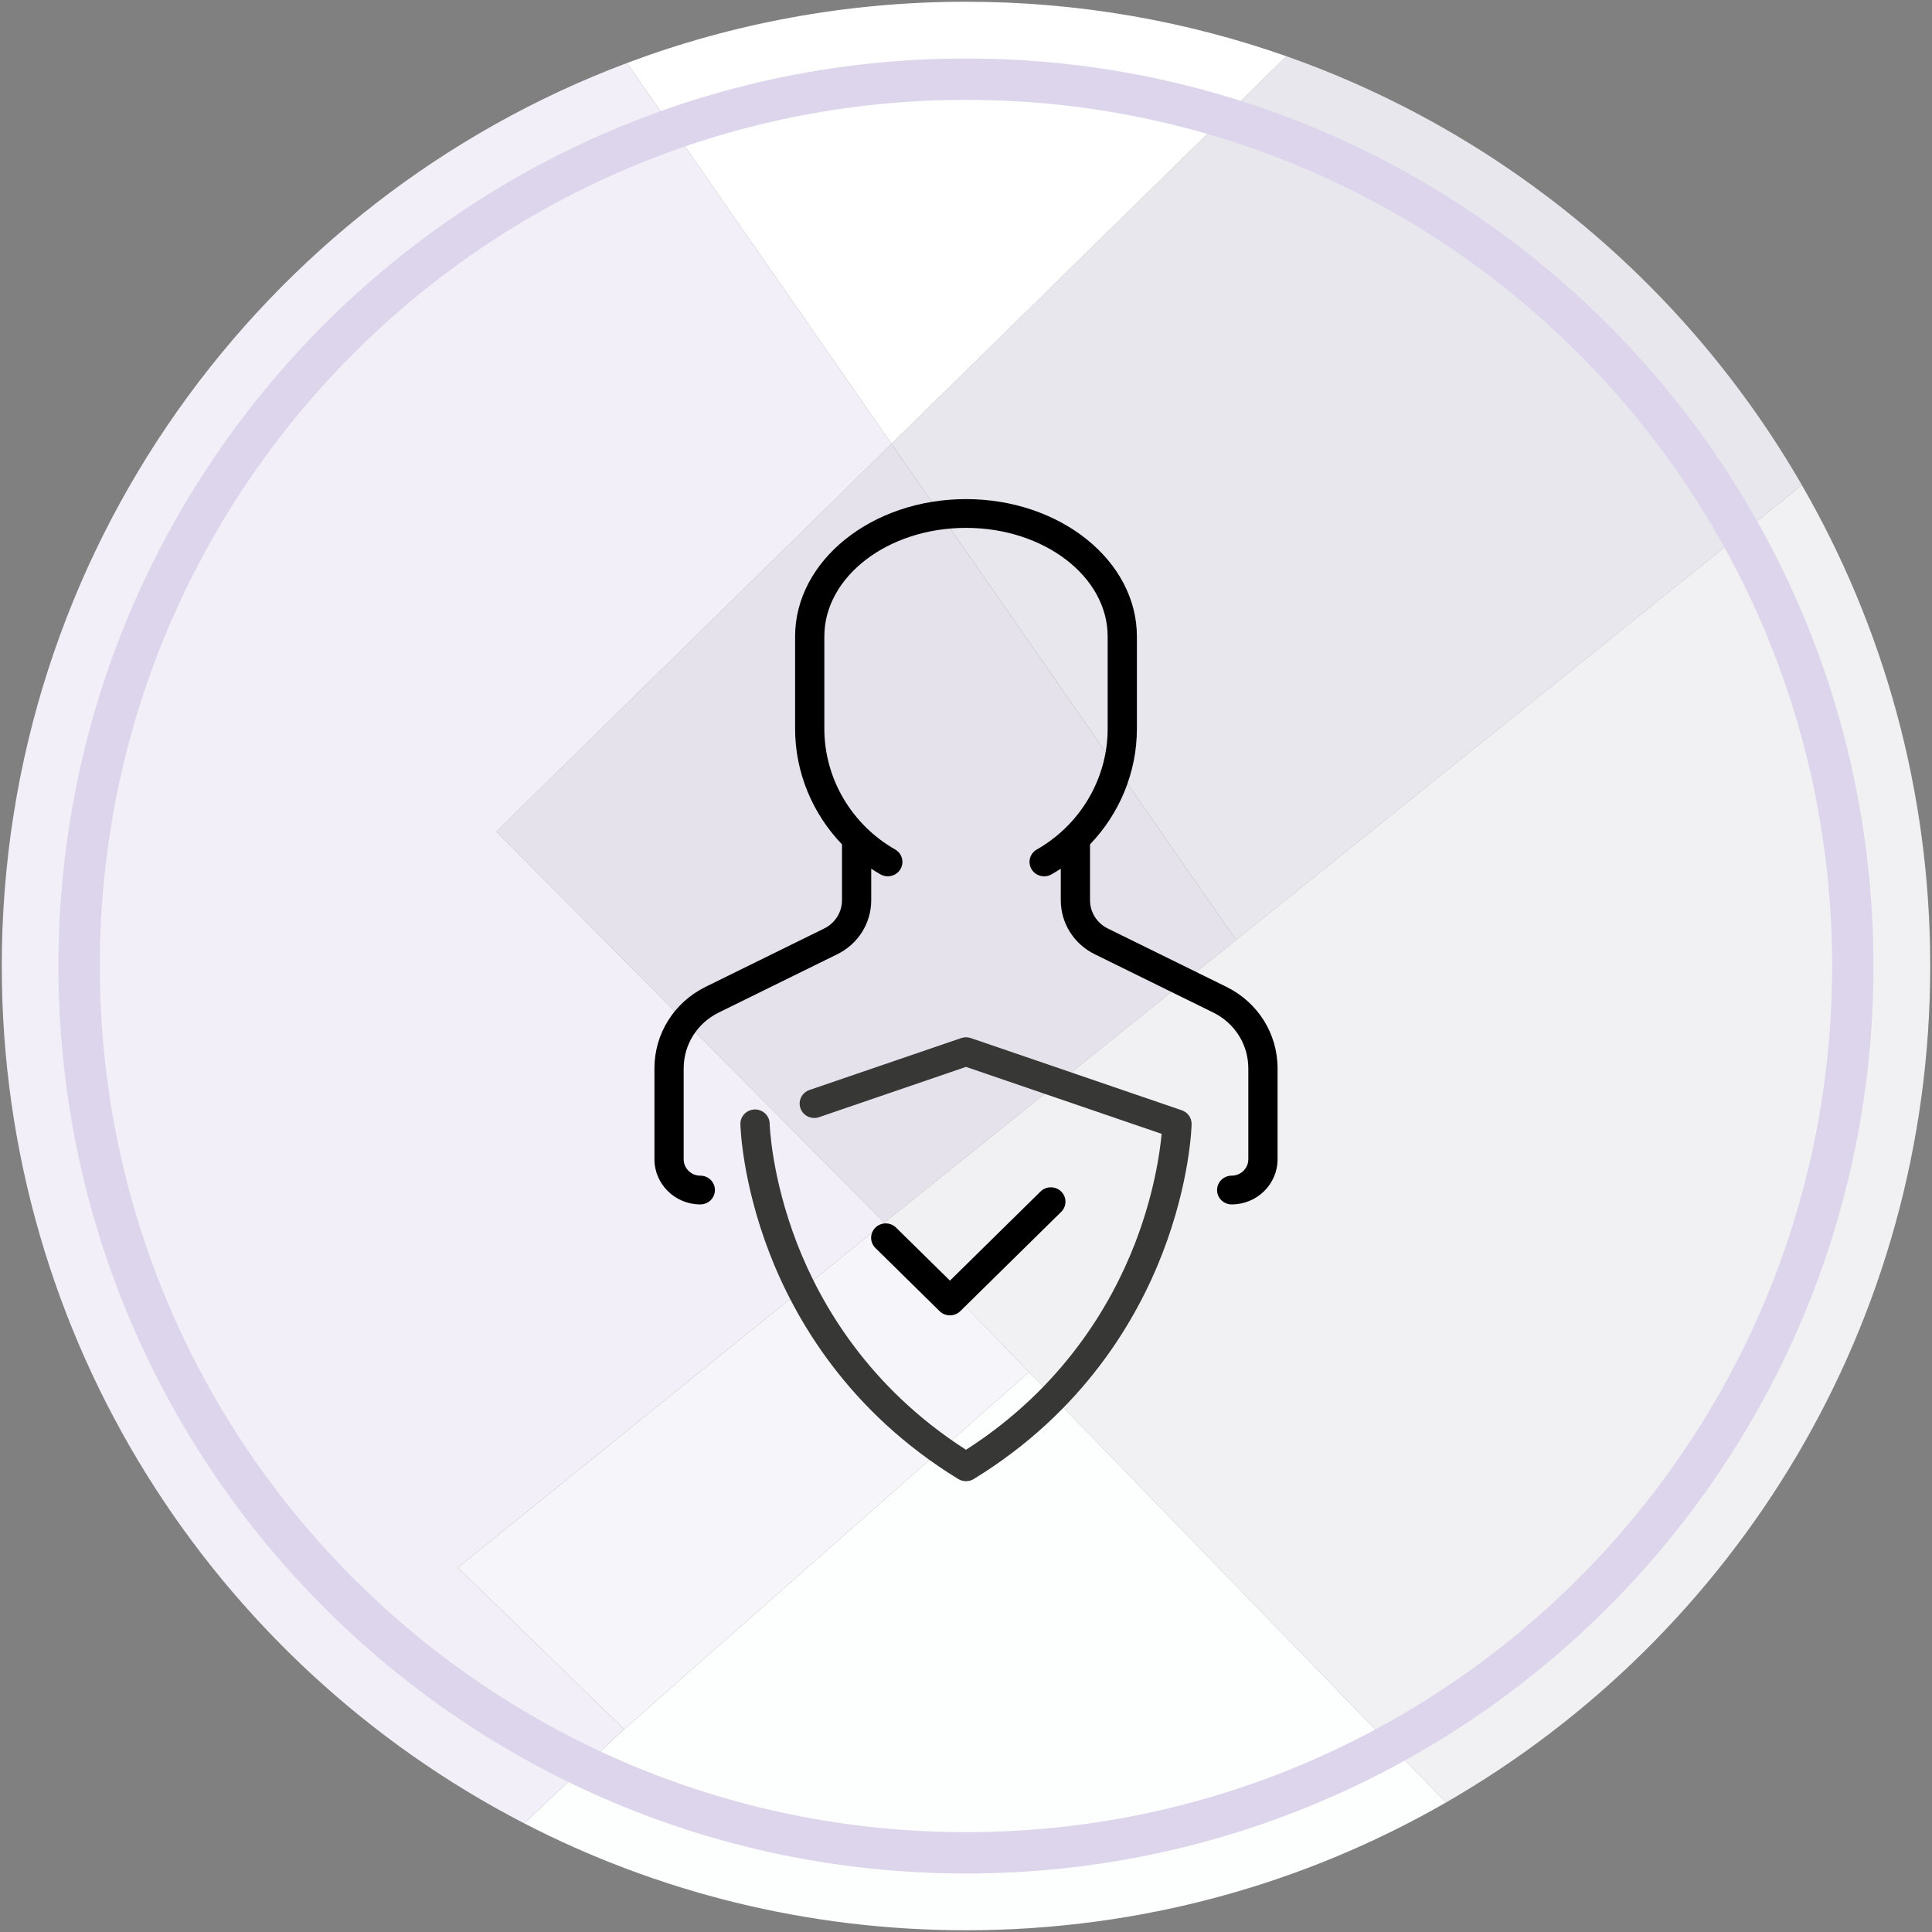 <svg xmlns="http://www.w3.org/2000/svg" width="120" height="120" viewBox="0 0 120 120" fill="none"><rect x="0" y="0" width="120" height="120" fill="#808080" stroke="none"/><g clip-path="url(#clip0_163_726)"><path d="M111.918 30.132C116.991 38.923 119.89 49.125 119.89 60C119.89 82.225 107.786 101.619 89.814 111.955L63.915 85.222L57.901 79.015L56.879 77.958L54.925 75.944L76.77 58.382L111.914 30.132H111.918Z" fill="#F1F1F4"></path><path d="M111.919 30.131L76.775 58.382L55.374 27.569L79.906 3.494C93.49 8.282 104.831 17.829 111.919 30.131Z" fill="#E9E7EE"></path><path d="M63.915 85.222L89.814 111.955C81.036 117.006 70.851 119.892 59.998 119.892C50.106 119.892 40.776 117.494 32.554 113.249L38.766 107.404L63.915 85.222Z" fill="#FDFEFE"></path><path d="M79.906 3.494L55.373 27.569L38.942 3.913C45.491 1.454 52.587 0.108 59.998 0.108C66.978 0.108 73.677 1.303 79.906 3.494Z" fill="white"></path><path d="M55.373 27.569L76.774 58.382L54.929 75.944L30.828 51.653L55.373 27.569Z" fill="#E5E2EC"></path><path d="M57.906 79.015L63.915 85.222L38.766 107.404L28.439 97.366L54.929 75.944L56.883 77.958L57.906 79.015Z" fill="#F6F6FA"></path><path d="M38.943 3.913L55.374 27.569L30.829 51.653L54.929 75.944L28.439 97.366L38.766 107.404L32.554 113.249C13.285 103.297 0.11 83.187 0.11 60C0.11 34.333 16.252 12.437 38.943 3.913Z" fill="#F2EFF8"></path><path d="M59.998 115.082C90.419 115.082 115.081 90.421 115.081 60C115.081 29.579 90.419 4.918 59.998 4.918C29.577 4.918 4.916 29.579 4.916 60C4.916 90.421 29.577 115.082 59.998 115.082Z" stroke="#DDD5EB" stroke-width="2.569" stroke-miterlimit="10"></path><g clip-path="url(#clip1_163_726)"><path d="M73.403 68.961L60.298 64.476C60.105 64.41 59.895 64.41 59.702 64.476L50.278 67.701C49.804 67.863 49.554 68.373 49.719 68.839C49.883 69.305 50.401 69.551 50.875 69.389L60 66.266L72.152 70.425C72.044 71.579 71.681 74.179 70.484 77.261C69.04 80.979 66.055 86.17 60 90.047C53.945 86.17 50.96 80.979 49.517 77.261C47.9 73.099 47.804 69.817 47.804 69.785C47.792 69.298 47.388 68.911 46.896 68.911C46.889 68.911 46.883 68.911 46.876 68.912C46.375 68.922 45.977 69.33 45.987 69.824C45.991 69.967 46.083 73.392 47.793 77.829C49.37 81.922 52.685 87.679 59.52 91.865C59.667 91.955 59.834 92 60 92C60.167 92 60.333 91.955 60.48 91.865C67.315 87.679 70.63 81.922 72.207 77.829C73.917 73.392 74.01 69.967 74.013 69.824C74.021 69.436 73.775 69.088 73.403 68.961Z" fill="#373736"></path><path d="M65.912 74.008C65.558 73.659 64.983 73.659 64.628 74.008L59.003 79.542L55.657 76.25C55.302 75.901 54.727 75.901 54.373 76.25C54.018 76.599 54.018 77.165 54.373 77.514L58.361 81.438C58.538 81.612 58.771 81.699 59.003 81.699C59.235 81.699 59.468 81.612 59.645 81.438L65.912 75.271C66.267 74.922 66.267 74.357 65.912 74.008Z" fill="black"></path><path d="M76.167 61.291L68.811 57.672C68.128 57.336 67.703 56.661 67.703 55.909V52.445C69.543 50.528 70.615 47.962 70.615 45.264V39.534C70.615 34.828 65.853 31 60 31C54.147 31 49.385 34.828 49.385 39.534V45.264C49.385 47.962 50.457 50.528 52.297 52.445V55.909C52.297 56.661 51.873 57.336 51.189 57.672L43.833 61.291C41.869 62.258 40.648 64.2 40.648 66.361V72.005C40.648 73.551 41.927 74.809 43.498 74.809C44 74.809 44.406 74.409 44.406 73.915C44.406 73.422 44 73.022 43.498 73.022C42.928 73.022 42.465 72.566 42.465 72.005V66.361C42.465 64.882 43.3 63.551 44.646 62.889L52.002 59.271C53.304 58.63 54.113 57.342 54.113 55.909V53.956C54.3 54.079 54.492 54.196 54.688 54.308C54.831 54.39 54.988 54.428 55.142 54.428C55.455 54.428 55.761 54.269 55.929 53.983C56.18 53.556 56.032 53.009 55.598 52.761C52.886 51.217 51.201 48.343 51.201 45.264V39.534C51.201 35.814 55.148 32.787 60 32.787C64.852 32.787 68.799 35.814 68.799 39.534V45.264C68.799 48.345 67.113 51.219 64.399 52.763C63.965 53.01 63.817 53.557 64.068 53.984C64.236 54.27 64.541 54.43 64.855 54.43C65.009 54.43 65.166 54.392 65.309 54.31C65.506 54.198 65.699 54.079 65.887 53.956V55.909C65.887 57.342 66.696 58.63 67.999 59.271L75.354 62.889C76.7 63.551 77.535 64.882 77.535 66.361V72.006C77.535 72.566 77.072 73.022 76.502 73.022C76 73.022 75.594 73.422 75.594 73.916C75.594 74.409 76 74.809 76.502 74.809C78.073 74.809 79.352 73.552 79.352 72.006V66.361C79.352 64.2 78.131 62.258 76.167 61.291Z" fill="black"></path></g></g><defs><clipPath id="clip0_163_726"><rect width="120" height="120" fill="white"></rect></clipPath><clipPath id="clip1_163_726"><rect width="62" height="61" fill="white" transform="translate(29 31)"></rect></clipPath></defs></svg>